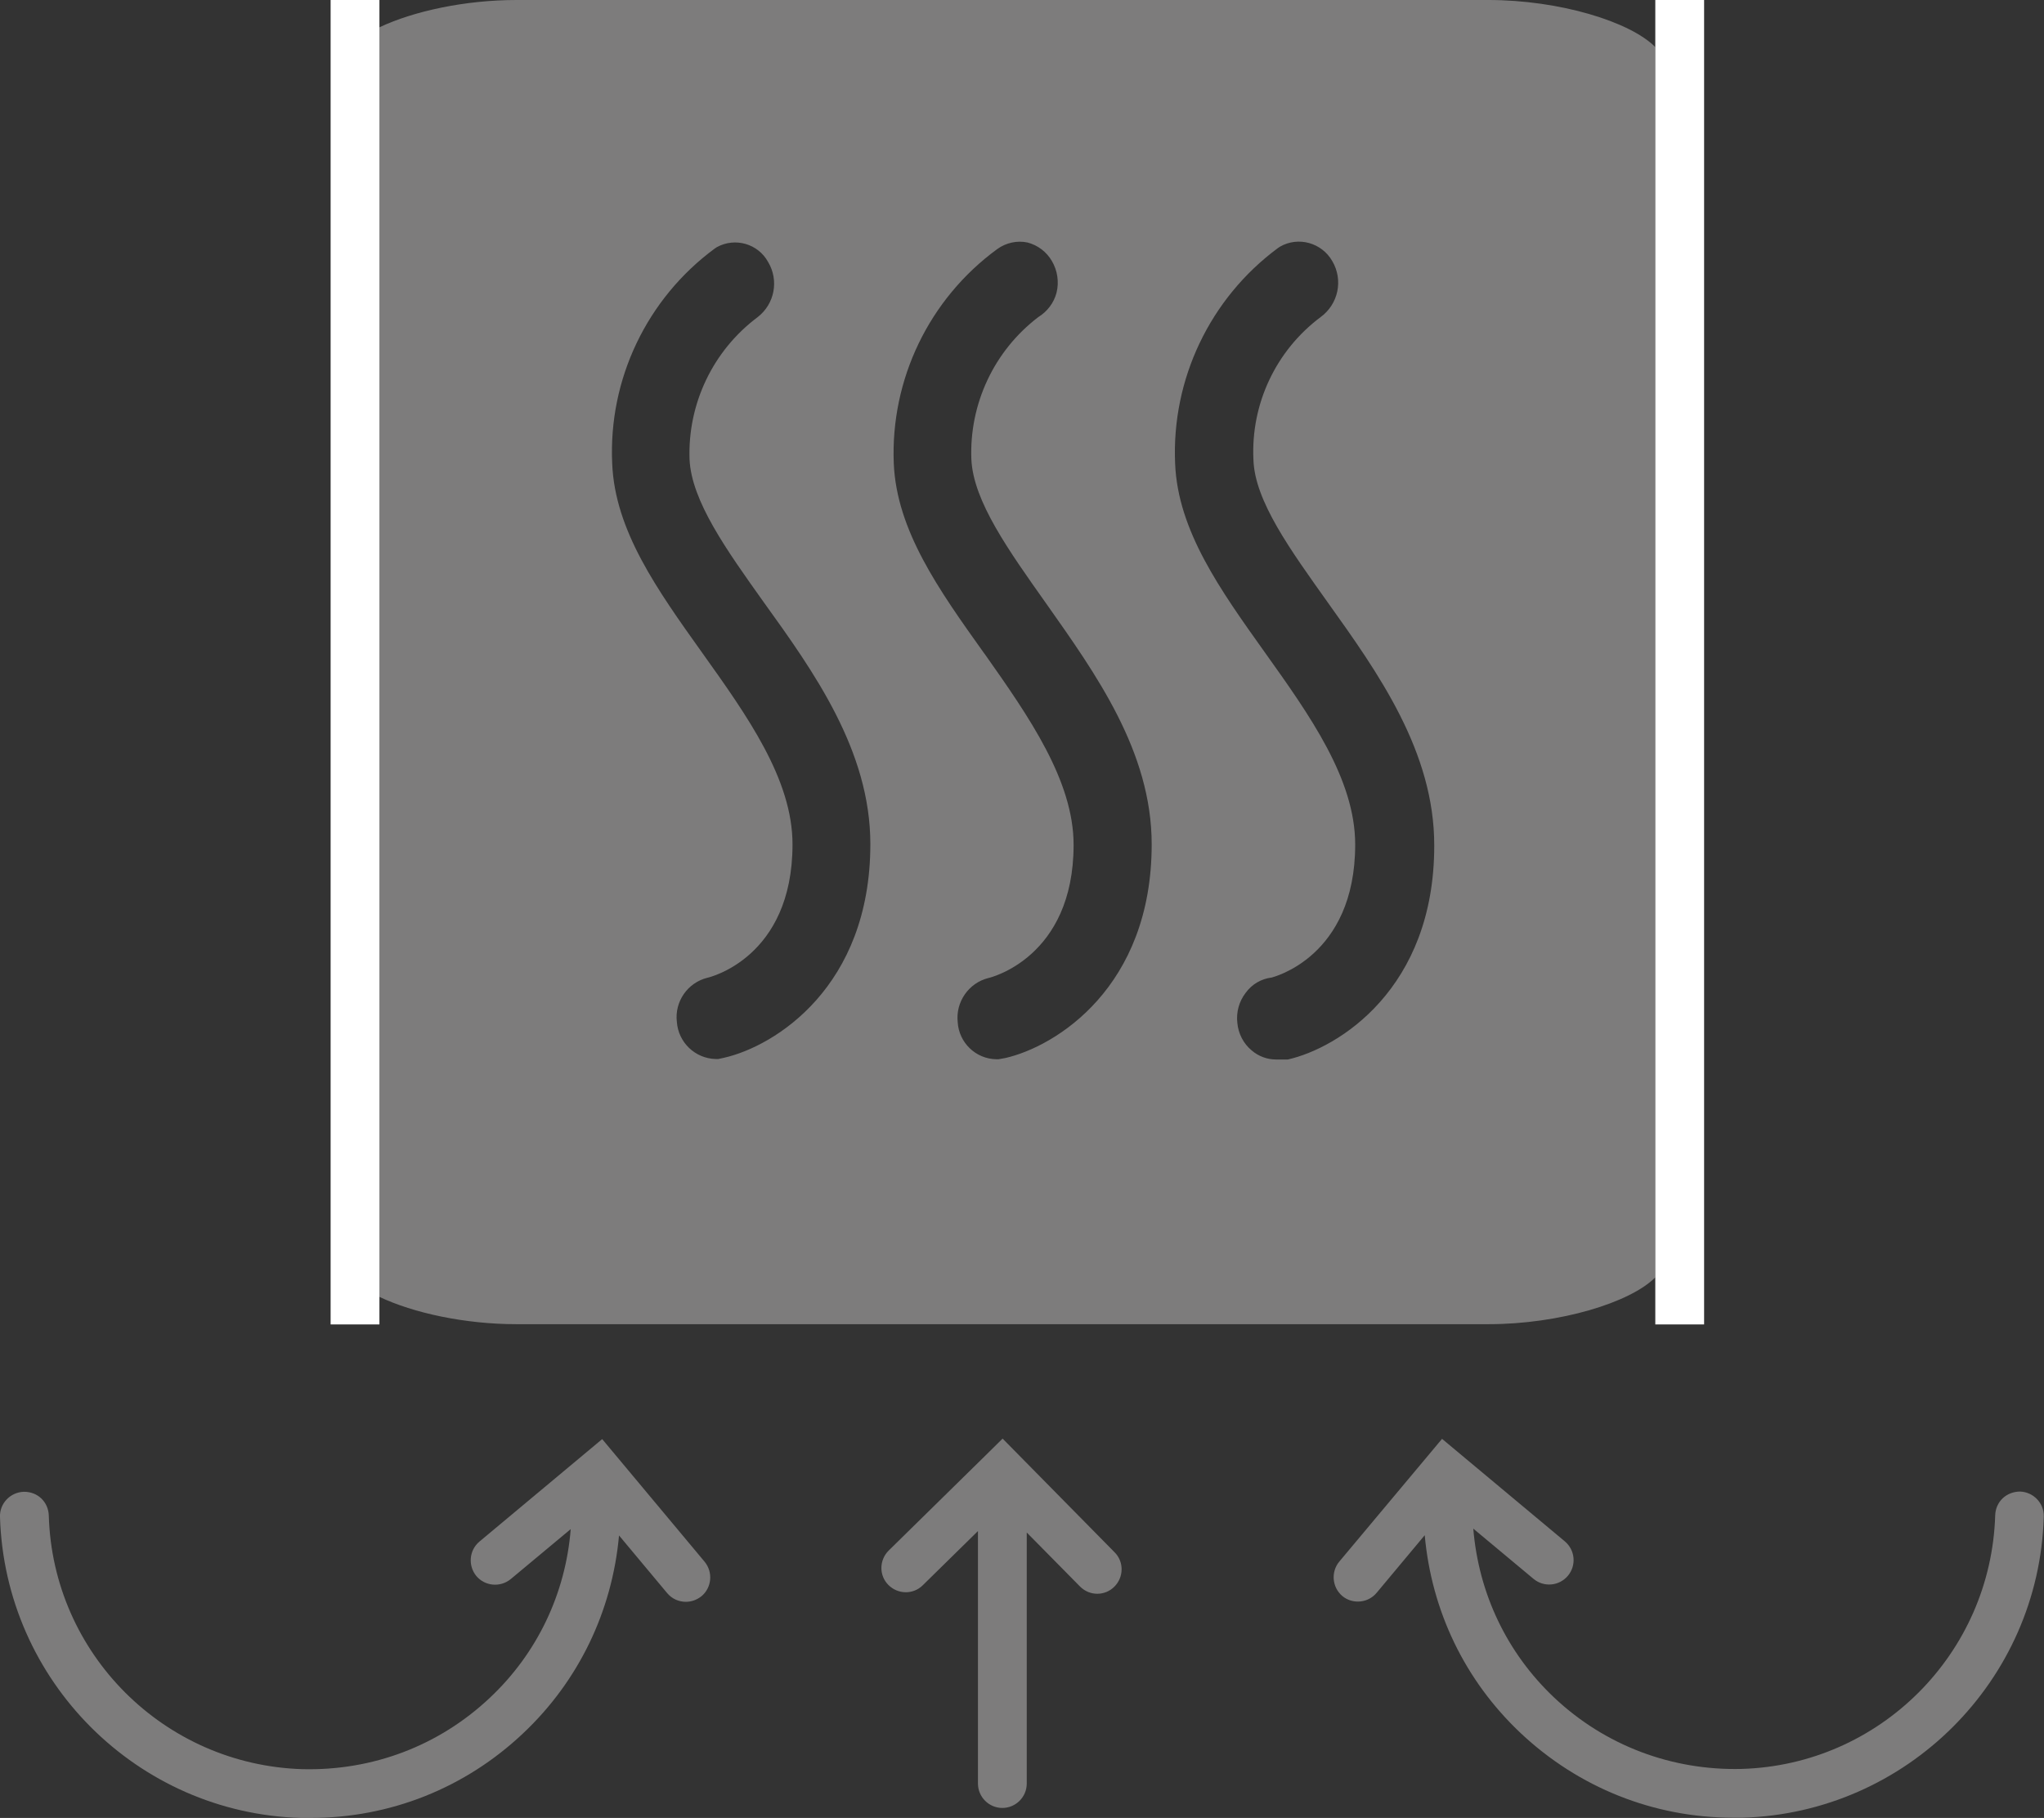 <svg xmlns="http://www.w3.org/2000/svg" id="Layer_2" viewBox="0 0 83.77 74.52"><rect x="0" y="0" width="83.77" height="74.52" fill="#333333" stroke="none"/><defs><style>.cls-1{fill:#7d7c7c;}.cls-1,.cls-2{stroke-width:0px;}.cls-2{fill:#fff;}</style></defs><g id="Layer_2-2"><path class="cls-1" d="m21.17,54.28h39.83c2.91,0,5.81-.88,6.84-1.92V1.93C66.8.88,63.9,0,61,0H21.17C19.05,0,16.94.46,15.55,1.12v52.04c1.39.66,3.5,1.12,5.62,1.12ZM52.37,10.17l.09-.06c.75-.43,1.71-.16,2.14.59.46.78.25,1.77-.48,2.3-1.83,1.37-2.86,3.56-2.75,5.84.05,1.7,1.53,3.72,3.05,5.86,2.05,2.87,4.37,6.11,4.36,9.97,0,5.86-3.92,8.29-6,8.76h-.48c-.37,0-.72-.13-1-.37-.34-.28-.55-.69-.59-1.13-.05-.44.07-.88.34-1.23.25-.35.64-.58,1.07-.63.01-.01,3.42-.81,3.42-5.45,0-2.68-1.85-5.28-3.69-7.86-1.84-2.58-3.58-5.01-3.69-7.76-.15-3.46,1.43-6.77,4.21-8.83Zm-11.5.04c.36-.26.81-.36,1.24-.27.42.11.78.38,1,.76.23.39.3.86.19,1.3-.11.42-.38.77-.75,1-1.81,1.38-2.83,3.56-2.74,5.83.08,1.72,1.54,3.75,3.06,5.9,2.03,2.88,4.33,6.07,4.33,9.88,0,5.86-3.93,8.29-6,8.76l-.28.05h-.08c-.85-.01-1.54-.68-1.59-1.52-.09-.83.45-1.61,1.26-1.81.05-.01,3.49-.82,3.49-5.46,0-2.63-1.83-5.25-3.62-7.79l-.06-.08c-1.84-2.58-3.57-5.01-3.69-7.76-.14-3.45,1.45-6.75,4.24-8.79Zm-11.58-.02l.09-.06c.75-.41,1.69-.14,2.1.61.45.75.27,1.72-.43,2.26-1.83,1.37-2.87,3.55-2.79,5.83.08,1.71,1.52,3.72,3.03,5.84,2.06,2.86,4.38,6.1,4.38,9.93,0,5.86-3.92,8.29-6,8.76l-.23.05h-.11c-.84-.02-1.53-.68-1.59-1.52-.1-.83.44-1.61,1.25-1.81.05-.01,3.49-.8,3.49-5.47,0-2.67-1.86-5.27-3.7-7.85-1.84-2.58-3.58-5.01-3.69-7.76-.16-3.45,1.42-6.76,4.2-8.81Z"></path><polygon class="cls-2" points="15.55 53.16 15.55 1.12 15.55 0 13.55 0 13.55 54.29 15.55 54.29 15.55 53.16"></polygon><polygon class="cls-2" points="67.84 54.29 69.84 54.29 69.84 0 67.84 0 67.84 1.93 67.84 52.36 67.84 54.29"></polygon><path class="cls-1" d="m24.68,58.99l-5.03,4.2c-.42.35-.48.98-.13,1.41.35.42.98.48,1.41.13l2.46-2.05c-.21,2.64-1.37,5.09-3.32,6.92-2.08,1.96-4.8,2.99-7.67,2.92-5.67-.17-10.24-4.73-10.4-10.4-.02-.55-.45-.98-1.03-.97-.55.02-.99.48-.97,1.03.2,6.72,5.62,12.15,12.34,12.34.13,0,.25,0,.38,0,3.26,0,6.34-1.22,8.72-3.47,2.28-2.15,3.65-5.01,3.93-8.11l1.97,2.36c.2.24.48.36.77.36.23,0,.45-.08.64-.23.42-.35.48-.98.13-1.41l-4.2-5.03Z"></path><path class="cls-1" d="m41.79,59.68s0,0,0,0l-.7-.71-.72.71s0,0,0,0l-3.95,3.88c-.39.39-.4,1.02-.01,1.41.39.39,1.02.4,1.41.01l2.26-2.22v10.35c0,.55.45,1,1,1s1-.45,1-1v-10.29l2.18,2.21c.2.2.45.3.71.3s.51-.1.7-.29c.39-.39.4-1.02.01-1.41l-3.9-3.96Z"></path><path class="cls-1" d="m82.8,61.14c-.58,0-1.01.42-1.03.97-.17,5.67-4.73,10.24-10.4,10.4-2.84.07-5.58-.95-7.67-2.92-1.95-1.84-3.1-4.28-3.32-6.93l2.47,2.06c.42.35,1.05.3,1.41-.13.35-.42.3-1.05-.13-1.41l-5.03-4.2-4.21,5.03c-.35.42-.3,1.05.12,1.41.19.16.42.23.64.23.29,0,.57-.12.77-.36l1.97-2.36c.28,3.1,1.64,5.95,3.93,8.11,2.38,2.24,5.46,3.47,8.72,3.47.13,0,.25,0,.38,0,6.72-.2,12.15-5.62,12.34-12.34.02-.55-.42-1.01-.97-1.03Z"></path></g></svg>